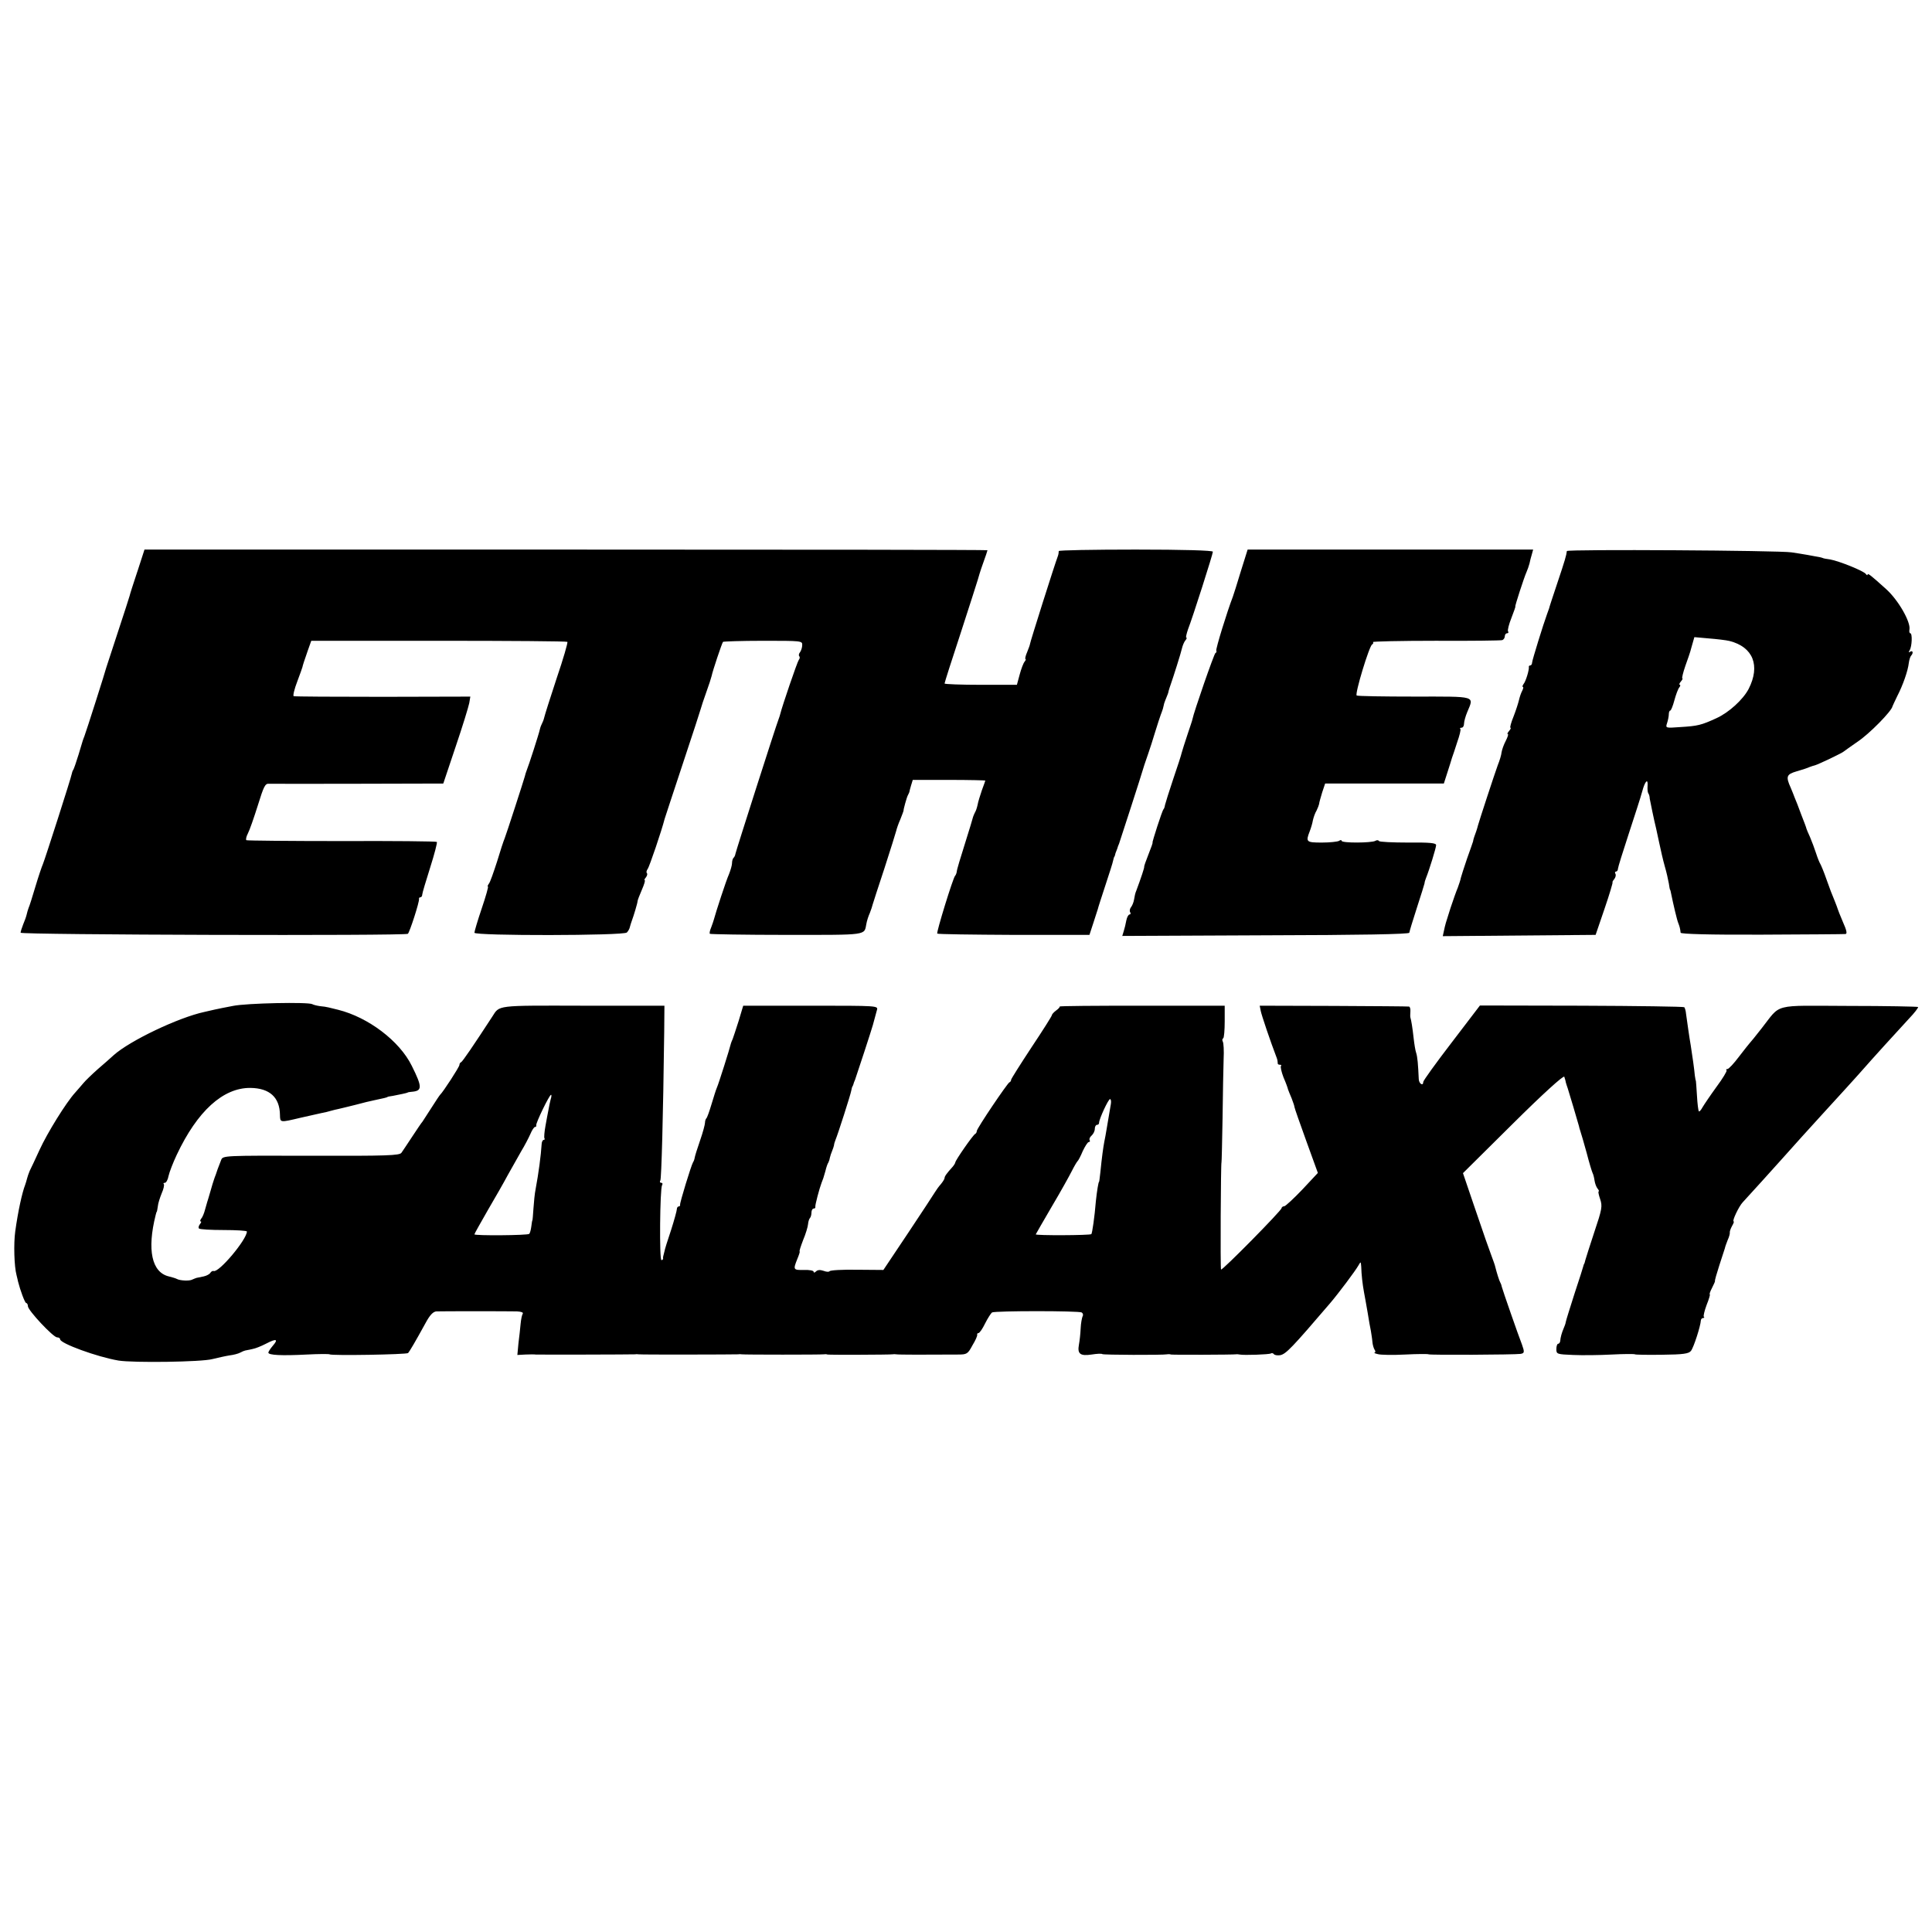 <?xml version="1.0" standalone="no"?>
<!DOCTYPE svg PUBLIC "-//W3C//DTD SVG 20010904//EN"
 "http://www.w3.org/TR/2001/REC-SVG-20010904/DTD/svg10.dtd">
<svg version="1.0" xmlns="http://www.w3.org/2000/svg"
 width="900pt" height="900pt" viewBox="0 0 900 900"
 preserveAspectRatio="xMidYMid meet">
<g transform="translate(0,900) scale(0.1,-0.1)"
fill="#000000" stroke="none">
<path d="M640 6338 c-19 -57 -35 -107 -36 -113 -1 -5 -26 -82 -55 -170 -29
-88 -53 -162 -54 -165 -1 -8 -95 -303 -102 -320 -7 -18 -5 -11 -27 -85 -10
-33 -21 -64 -24 -70 -4 -5 -7 -15 -8 -21 -2 -15 -124 -395 -134 -419 -5 -11
-21 -58 -35 -105 -14 -47 -28 -92 -32 -100 -3 -8 -7 -22 -9 -31 -2 -9 -9 -29
-16 -45 -6 -16 -12 -33 -12 -39 -1 -10 1788 -15 1804 -5 8 6 55 151 52 163 -1
4 2 7 6 7 5 0 9 6 9 13 0 6 17 63 37 126 20 63 34 117 31 119 -3 3 -202 5
-442 4 -241 0 -441 2 -445 4 -4 2 -1 17 7 32 8 15 28 73 46 130 28 90 34 103
53 101 11 0 199 -1 416 0 l395 1 58 173 c32 94 60 186 63 202 l5 30 -408 -1
c-224 0 -411 1 -415 3 -4 2 3 33 17 69 13 35 24 65 24 67 0 3 8 29 25 77 l16
45 594 0 c327 0 597 -2 599 -5 3 -3 -19 -79 -50 -170 -30 -91 -56 -173 -58
-183 -2 -9 -7 -22 -10 -27 -3 -5 -8 -18 -10 -27 -4 -20 -52 -169 -62 -193 -3
-8 -7 -20 -8 -26 -5 -19 -86 -269 -94 -289 -5 -11 -21 -60 -36 -110 -16 -49
-32 -96 -38 -102 -5 -7 -7 -13 -4 -13 3 0 -10 -46 -29 -102 -19 -56 -34 -107
-34 -113 0 -15 695 -14 710 1 6 6 13 18 14 25 2 8 6 21 9 29 9 24 27 84 27 92
0 4 9 28 20 53 11 25 17 45 13 45 -3 0 0 6 6 13 6 8 8 17 4 20 -3 4 -1 12 4
19 8 10 66 181 79 233 2 6 39 120 84 255 45 135 83 252 85 260 2 8 13 42 25
75 12 33 23 67 25 76 4 22 48 153 53 159 2 2 86 5 187 5 178 0 183 0 182 -20
0 -11 -5 -26 -10 -33 -6 -7 -7 -15 -4 -19 4 -3 3 -11 -2 -17 -7 -9 -78 -217
-86 -251 -1 -5 -5 -17 -8 -25 -13 -33 -199 -615 -201 -627 -1 -7 -5 -16 -9
-19 -4 -4 -7 -15 -7 -25 0 -10 -7 -33 -14 -51 -13 -28 -62 -179 -71 -213 -1
-5 -7 -21 -12 -35 -6 -14 -9 -27 -6 -30 2 -2 163 -5 358 -5 383 0 360 -3 371
52 2 12 9 35 16 50 6 16 12 33 13 39 2 6 26 83 55 169 28 87 53 166 55 175 2
9 10 33 19 53 8 21 15 38 15 40 -1 6 15 63 20 72 3 6 6 12 7 15 0 3 4 17 8 31
l8 26 169 0 c93 0 169 -2 169 -3 0 -1 -7 -21 -16 -45 -8 -24 -18 -55 -20 -68
-3 -14 -8 -29 -12 -35 -3 -6 -7 -15 -9 -21 -1 -5 -18 -62 -38 -125 -20 -63
-38 -122 -38 -130 -1 -8 -5 -17 -8 -20 -9 -8 -88 -264 -83 -269 3 -3 163 -5
357 -6 l352 0 18 55 c10 30 19 60 21 65 1 6 17 55 35 110 18 55 35 107 36 115
2 8 4 16 5 18 2 1 4 7 5 12 1 6 4 12 5 15 1 3 3 8 5 13 1 4 4 14 8 22 6 17
107 329 111 345 3 11 8 26 25 75 7 19 21 64 32 100 11 36 23 72 26 80 3 8 8
21 10 28 1 6 5 18 6 25 2 6 7 20 11 29 4 9 9 22 10 30 2 7 6 20 9 28 12 34 48
147 53 170 3 13 10 30 16 37 6 7 8 13 4 13 -3 0 1 17 8 38 22 56 116 351 116
362 0 6 -137 10 -360 10 -198 0 -359 -3 -358 -7 0 -5 -1 -15 -4 -23 -15 -39
-131 -406 -130 -410 0 -3 -6 -20 -13 -37 -8 -18 -11 -33 -8 -33 3 0 1 -6 -4
-12 -6 -7 -16 -34 -23 -60 l-13 -48 -168 0 c-93 0 -169 3 -169 6 0 4 34 111
76 238 41 127 77 238 79 246 2 8 12 42 24 75 12 32 21 61 21 62 0 2 -884 3
-1963 3 l-1964 0 -33 -102z"/>
<path d="M5780 6338 c-17 -57 -34 -110 -37 -118 -26 -67 -81 -245 -77 -251 2
-4 1 -9 -4 -11 -6 -2 -102 -279 -107 -308 0 -3 -11 -35 -23 -71 -12 -36 -24
-74 -27 -85 -2 -10 -20 -66 -40 -124 -19 -57 -36 -111 -38 -120 -1 -8 -4 -17
-7 -20 -6 -5 -54 -155 -51 -155 2 0 -7 -25 -19 -55 -12 -30 -21 -56 -20 -58 2
-2 -15 -53 -37 -112 -4 -8 -8 -26 -10 -40 -2 -13 -9 -30 -15 -37 -5 -7 -7 -17
-3 -23 3 -5 2 -10 -3 -10 -5 0 -12 -12 -15 -27 -3 -16 -8 -38 -12 -50 l-7 -23
668 3 c438 1 669 5 669 12 1 6 16 57 35 115 19 58 35 110 36 115 0 6 4 17 7
25 15 37 47 141 47 153 0 10 -28 13 -131 12 -72 0 -133 3 -135 7 -3 5 -11 5
-17 1 -17 -10 -157 -11 -157 0 0 4 -6 5 -12 0 -7 -4 -43 -8 -80 -8 -73 0 -76
3 -57 52 6 15 13 39 15 52 3 13 10 34 17 45 6 12 11 26 12 31 0 6 7 29 14 53
l14 42 277 0 276 0 17 53 c9 28 19 59 21 67 3 8 14 40 24 72 11 31 18 59 15
62 -4 3 -1 6 5 6 7 0 12 8 12 19 0 10 7 35 15 54 32 77 46 72 -246 72 -143 0
-264 2 -269 5 -10 6 59 233 72 238 5 2 6 7 4 11 -2 3 129 6 292 6 163 -1 303
1 310 3 6 2 12 10 12 18 0 8 5 14 11 14 5 0 8 4 4 9 -3 5 4 33 16 63 11 29 20
53 18 53 -3 0 41 136 52 160 5 11 11 29 14 40 2 11 7 30 11 43 l6 22 -665 0
-665 0 -32 -102z"/>
<path d="M7299 6433 c-2 -19 -9 -44 -44 -148 -20 -60 -38 -114 -39 -120 -2 -5
-6 -17 -9 -25 -17 -46 -70 -217 -70 -227 0 -7 -4 -13 -9 -13 -4 0 -7 -3 -6 -7
2 -13 -14 -67 -25 -80 -5 -7 -6 -13 -3 -13 4 0 2 -8 -3 -18 -6 -11 -12 -30
-15 -43 -3 -13 -14 -48 -25 -76 -12 -29 -18 -53 -15 -53 4 0 1 -7 -6 -15 -7
-8 -10 -15 -6 -15 4 0 -1 -14 -10 -32 -9 -17 -17 -40 -19 -52 -1 -12 -9 -39
-18 -61 -15 -41 -87 -261 -92 -280 -1 -5 -5 -18 -8 -27 -7 -18 -14 -39 -15
-48 -1 -3 -13 -39 -28 -80 -14 -41 -27 -82 -29 -90 -1 -8 -8 -28 -14 -45 -7
-16 -22 -59 -34 -95 -23 -72 -24 -75 -31 -108 l-5 -23 356 3 356 3 42 123 c23
67 39 122 37 122 -2 0 1 7 8 15 6 8 9 19 5 25 -3 5 -2 10 3 10 5 0 9 6 9 13 0
6 23 80 50 162 27 83 56 171 63 198 13 49 28 64 25 25 -1 -13 0 -27 3 -33 4
-5 7 -16 7 -25 2 -11 21 -105 30 -140 1 -3 7 -32 14 -65 7 -33 18 -82 26 -110
8 -27 16 -63 19 -80 2 -16 5 -30 6 -30 1 0 3 -8 5 -19 9 -45 27 -122 33 -136
6 -15 9 -26 11 -45 1 -6 133 -10 378 -9 208 1 384 2 390 3 9 1 5 18 -12 56
-13 31 -24 58 -24 60 -1 3 -7 21 -15 40 -8 18 -25 62 -37 97 -12 35 -26 68
-29 73 -4 6 -13 28 -20 50 -7 22 -20 56 -28 75 -9 19 -16 37 -17 40 0 3 -11
32 -24 65 -12 33 -26 69 -31 80 -4 11 -12 31 -18 45 -24 53 -20 63 28 77 25 7
52 16 60 20 8 3 20 7 25 8 15 4 129 58 135 65 3 3 31 22 62 44 55 36 161 144
164 166 1 3 11 24 22 47 26 50 50 118 54 155 2 15 7 30 11 34 11 12 8 26 -5
18 -7 -5 -8 -3 -2 7 11 18 13 79 3 79 -4 0 -6 8 -4 18 6 35 -52 137 -109 188
-72 65 -86 76 -86 67 0 -4 -4 -3 -8 3 -9 14 -126 61 -167 68 -17 2 -32 5 -35
7 -3 1 -9 3 -15 4 -5 1 -30 5 -55 10 -25 4 -58 10 -75 12 -56 9 -1045 15
-1046 6z m758 -419 c110 -28 144 -115 89 -223 -26 -50 -93 -111 -151 -137 -70
-32 -86 -36 -168 -41 -68 -5 -69 -5 -61 19 4 12 8 31 8 41 0 9 3 17 7 17 3 0
12 21 19 48 7 26 17 53 23 60 5 6 6 12 2 12 -4 0 -2 7 5 15 7 8 10 15 7 15 -3
0 3 26 14 58 11 31 22 62 23 67 2 6 6 23 11 39 l8 28 67 -6 c38 -3 81 -8 97
-12z"/>
<path d="M1085 4314 c-33 -6 -71 -14 -85 -17 -14 -3 -35 -8 -48 -11 -121 -26
-347 -134 -422 -201 -14 -13 -47 -42 -75 -66 -27 -24 -57 -53 -66 -64 -9 -11
-27 -31 -39 -45 -42 -46 -130 -188 -166 -267 -20 -43 -40 -87 -46 -98 -5 -12
-10 -27 -12 -35 -2 -8 -6 -22 -9 -30 -14 -36 -33 -122 -46 -216 -8 -57 -5
-164 6 -204 3 -14 7 -27 7 -30 10 -40 32 -100 38 -100 4 0 8 -7 8 -15 0 -19
118 -145 136 -145 8 0 14 -4 14 -9 0 -19 172 -82 272 -99 68 -11 388 -7 438 7
25 6 60 14 79 17 18 2 41 8 50 13 9 5 19 9 24 10 4 1 8 1 10 2 1 0 12 2 24 5
12 2 40 13 63 25 48 25 58 21 30 -11 -11 -13 -20 -27 -20 -31 0 -12 62 -15
178 -9 57 3 105 3 107 1 8 -7 359 -1 366 6 7 8 31 48 82 141 20 37 35 52 50
53 28 1 331 1 375 0 20 -1 31 -5 27 -11 -4 -6 -8 -27 -10 -48 -2 -20 -6 -61
-10 -90 l-5 -54 37 2 c21 1 43 1 48 0 11 -1 451 0 463 1 4 1 12 1 17 0 10 -2
450 -1 463 0 4 1 12 1 17 0 11 -2 370 -2 382 0 5 1 13 1 18 -1 11 -2 289 -1
302 1 4 1 13 1 18 0 9 -2 144 -2 286 -1 43 0 47 2 69 43 14 23 24 45 22 50 -1
4 2 7 6 7 5 0 19 20 31 45 12 24 27 47 32 51 14 8 404 8 418 0 6 -4 8 -12 4
-18 -3 -7 -8 -32 -9 -57 -1 -25 -5 -59 -8 -75 -8 -43 6 -54 59 -46 25 4 47 5
50 2 4 -4 279 -5 302 -1 4 1 13 1 18 -1 11 -2 289 -1 302 1 4 1 13 0 18 -1 19
-4 137 0 145 5 5 3 11 1 14 -3 3 -5 17 -7 30 -5 27 6 54 34 232 242 40 47 118
151 132 176 11 19 11 19 13 -5 1 -38 6 -82 13 -120 4 -19 11 -62 17 -95 5 -33
12 -71 15 -85 2 -14 6 -36 7 -50 1 -14 6 -31 10 -37 5 -7 5 -13 0 -14 -4 -1 2
-4 15 -7 12 -4 70 -5 128 -2 58 3 107 3 109 1 5 -4 400 -2 428 2 19 3 19 9 7
43 -17 43 -92 259 -94 269 -1 6 -4 15 -7 20 -5 8 -17 47 -24 75 0 3 -9 28 -19
55 -22 61 -18 48 -80 230 l-51 150 233 231 c138 137 236 226 239 218 2 -7 6
-18 7 -26 2 -7 6 -20 9 -28 5 -15 47 -156 52 -175 1 -5 4 -17 7 -25 3 -8 16
-53 29 -100 12 -47 25 -89 28 -95 3 -5 7 -21 9 -35 2 -13 8 -30 14 -37 6 -7 8
-13 5 -13 -3 0 0 -16 7 -36 11 -33 9 -46 -27 -153 -21 -64 -40 -123 -42 -131
-2 -8 -4 -16 -5 -17 -2 -2 -3 -6 -4 -10 -1 -5 -19 -62 -41 -128 -21 -66 -40
-126 -41 -133 -1 -8 -6 -21 -10 -30 -9 -21 -15 -43 -16 -59 -1 -7 -5 -13 -10
-13 -4 0 -8 -11 -8 -25 0 -23 3 -24 78 -27 42 -2 124 -1 180 2 57 3 106 3 108
1 2 -2 59 -3 127 -2 99 1 124 5 134 18 13 16 45 117 46 141 0 6 5 12 10 12 6
0 8 3 4 6 -3 3 3 28 13 55 11 27 17 49 15 49 -3 0 1 13 10 30 8 16 15 31 14
32 -2 2 8 35 20 73 13 39 24 75 26 80 1 6 7 23 13 38 7 15 11 31 10 35 -1 4 3
17 10 30 7 12 11 22 8 22 -9 0 24 70 42 89 19 20 158 174 182 201 31 35 156
174 195 216 56 61 159 174 185 204 33 38 159 177 212 234 26 27 45 52 43 55
-3 2 -148 5 -322 5 -363 1 -313 14 -408 -106 -27 -35 -52 -65 -55 -68 -3 -3
-25 -31 -49 -62 -24 -32 -48 -58 -54 -58 -6 0 -8 -3 -4 -6 3 -3 -18 -38 -47
-77 -29 -40 -58 -83 -65 -95 -7 -13 -15 -22 -17 -19 -3 3 -7 36 -9 73 -2 38
-5 69 -5 69 -1 0 -3 11 -5 25 -2 26 -12 96 -19 140 -6 33 -18 119 -22 148 -1
13 -5 26 -8 30 -4 3 -219 6 -479 7 l-473 1 -132 -173 c-73 -95 -132 -177 -132
-183 0 -21 -20 -9 -21 13 -3 68 -6 104 -12 122 -4 11 -9 43 -12 70 -5 46 -11
83 -15 95 -1 3 -1 15 0 28 1 12 -2 23 -7 23 -4 1 -162 2 -351 3 l-344 1 5 -25
c4 -20 44 -139 75 -220 3 -8 4 -18 4 -22 -1 -5 3 -8 10 -8 6 0 9 -3 5 -6 -3
-3 2 -27 12 -53 11 -25 20 -50 21 -56 2 -5 9 -24 17 -42 7 -18 13 -36 13 -40
0 -4 25 -75 55 -158 l54 -149 -72 -77 c-40 -42 -78 -77 -84 -78 -7 0 -13 -5
-13 -9 0 -11 -277 -292 -282 -286 -4 3 -1 499 2 499 1 0 3 92 5 205 1 113 4
237 5 276 2 39 0 76 -4 82 -3 6 -3 13 2 15 4 3 7 38 7 79 l0 73 -387 0 c-213
0 -385 -1 -382 -4 2 -2 -5 -10 -16 -18 -11 -8 -20 -18 -20 -22 0 -4 -43 -72
-95 -150 -52 -79 -95 -147 -95 -151 0 -5 -3 -10 -8 -12 -10 -5 -152 -215 -152
-227 0 -5 -3 -11 -7 -13 -10 -4 -93 -124 -93 -133 0 -3 -6 -13 -12 -20 -29
-32 -38 -45 -38 -53 0 -4 -8 -17 -17 -28 -10 -11 -22 -28 -28 -38 -5 -9 -62
-95 -125 -190 l-115 -172 -123 1 c-68 1 -125 -2 -128 -7 -3 -4 -15 -3 -28 2
-15 5 -27 5 -35 -3 -6 -6 -11 -7 -11 -1 0 5 -20 9 -45 8 -50 -1 -51 1 -31 51
8 19 13 35 11 35 -3 0 5 24 16 53 12 28 22 62 23 74 1 12 5 25 9 29 4 4 7 16
7 26 0 10 5 18 10 18 6 0 9 3 8 8 -2 7 19 86 29 112 8 20 8 20 18 55 4 17 10
35 14 40 3 6 6 16 7 23 2 8 6 21 10 30 4 9 8 22 9 27 0 6 4 17 7 25 11 26 70
210 73 228 2 9 4 18 5 20 2 1 3 5 5 10 1 4 4 14 8 22 7 19 80 242 83 255 6 22
14 51 19 70 6 20 2 20 -308 20 l-315 0 -21 -70 c-12 -38 -25 -77 -28 -85 -4
-8 -7 -17 -8 -20 -6 -26 -58 -190 -65 -205 -5 -11 -16 -47 -26 -80 -10 -33
-20 -62 -24 -65 -3 -3 -6 -12 -6 -20 0 -8 -10 -46 -23 -83 -13 -37 -24 -73
-25 -80 -1 -7 -4 -16 -8 -22 -9 -16 -62 -189 -60 -197 1 -5 -2 -8 -6 -8 -5 0
-9 -6 -9 -12 0 -7 -12 -51 -27 -98 -16 -47 -30 -92 -31 -100 -2 -8 -4 -17 -5
-20 -1 -3 -2 -8 -1 -12 0 -5 -3 -8 -8 -8 -10 0 -7 332 3 349 4 6 2 11 -4 11
-6 0 -8 5 -4 11 5 9 13 291 18 694 l1 120 -380 0 c-409 1 -387 3 -422 -51 -86
-132 -139 -210 -145 -212 -5 -2 -8 -8 -8 -13 0 -9 -76 -126 -90 -139 -3 -3
-21 -30 -40 -60 -19 -30 -38 -59 -42 -65 -5 -5 -26 -37 -48 -70 -22 -33 -44
-67 -50 -75 -9 -13 -67 -15 -421 -14 -408 1 -411 1 -419 -20 -12 -30 -23 -60
-25 -68 -2 -5 -4 -10 -5 -13 -1 -3 -3 -8 -4 -12 -2 -5 -9 -28 -16 -53 -7 -25
-14 -47 -15 -50 -1 -3 -5 -18 -10 -35 -4 -16 -12 -36 -18 -42 -5 -7 -6 -13 -2
-13 4 0 2 -6 -4 -13 -6 -8 -8 -17 -4 -20 3 -4 55 -7 115 -7 59 0 108 -3 108
-7 -1 -38 -130 -192 -155 -184 -4 2 -11 -2 -15 -8 -3 -6 -17 -14 -31 -17 -13
-3 -28 -6 -34 -7 -5 -2 -14 -5 -20 -8 -12 -7 -57 -5 -71 3 -5 3 -22 8 -38 12
-79 19 -102 123 -61 286 2 8 4 15 5 15 1 0 3 11 5 25 1 14 10 41 18 61 9 20
13 39 10 43 -4 3 -1 6 5 6 6 0 14 15 17 32 4 18 21 62 38 98 96 204 216 313
343 312 90 -1 137 -44 138 -126 1 -36 -1 -36 96 -13 41 9 85 19 98 22 13 2 32
7 42 10 10 3 27 7 37 9 10 2 45 11 78 19 33 9 74 19 90 22 39 8 60 13 60 15 0
1 11 3 25 5 32 6 64 13 68 15 1 2 10 3 20 4 49 4 50 21 0 121 -57 116 -203
226 -343 261 -16 4 -37 9 -45 11 -8 2 -26 5 -40 6 -14 2 -30 6 -35 9 -18 11
-307 5 -370 -8z m1480 -436 c-3 -13 -8 -34 -10 -48 -3 -14 -9 -47 -14 -75 -5
-27 -7 -53 -5 -57 3 -5 1 -8 -3 -8 -5 0 -10 -10 -10 -22 -3 -49 -14 -134 -28
-208 -4 -19 -8 -60 -10 -90 -2 -30 -4 -55 -5 -55 -1 0 -3 -13 -5 -29 -2 -15
-6 -31 -10 -34 -7 -7 -255 -9 -255 -2 0 3 28 52 61 110 34 58 77 133 95 167
19 34 47 83 62 110 16 26 35 63 43 81 7 17 17 32 21 32 5 0 7 3 6 8 -3 9 61
142 69 142 3 0 2 -10 -2 -22z m2610 -20 c-2 -13 -6 -36 -9 -53 -3 -16 -8 -46
-11 -65 -3 -19 -8 -46 -11 -60 -5 -27 -11 -70 -18 -140 -3 -25 -5 -45 -6 -45
-3 0 -10 -43 -15 -90 -6 -75 -17 -149 -21 -154 -6 -6 -263 -7 -259 -1 1 3 35
61 75 130 41 69 82 143 93 165 11 22 23 42 26 45 4 3 15 24 25 48 11 23 23 42
28 42 5 0 7 4 4 9 -3 5 1 14 9 21 8 7 15 21 15 31 0 11 5 19 10 19 6 0 10 4
10 10 0 17 43 110 51 110 4 0 6 -10 4 -22z"/>
</g>
</svg>
